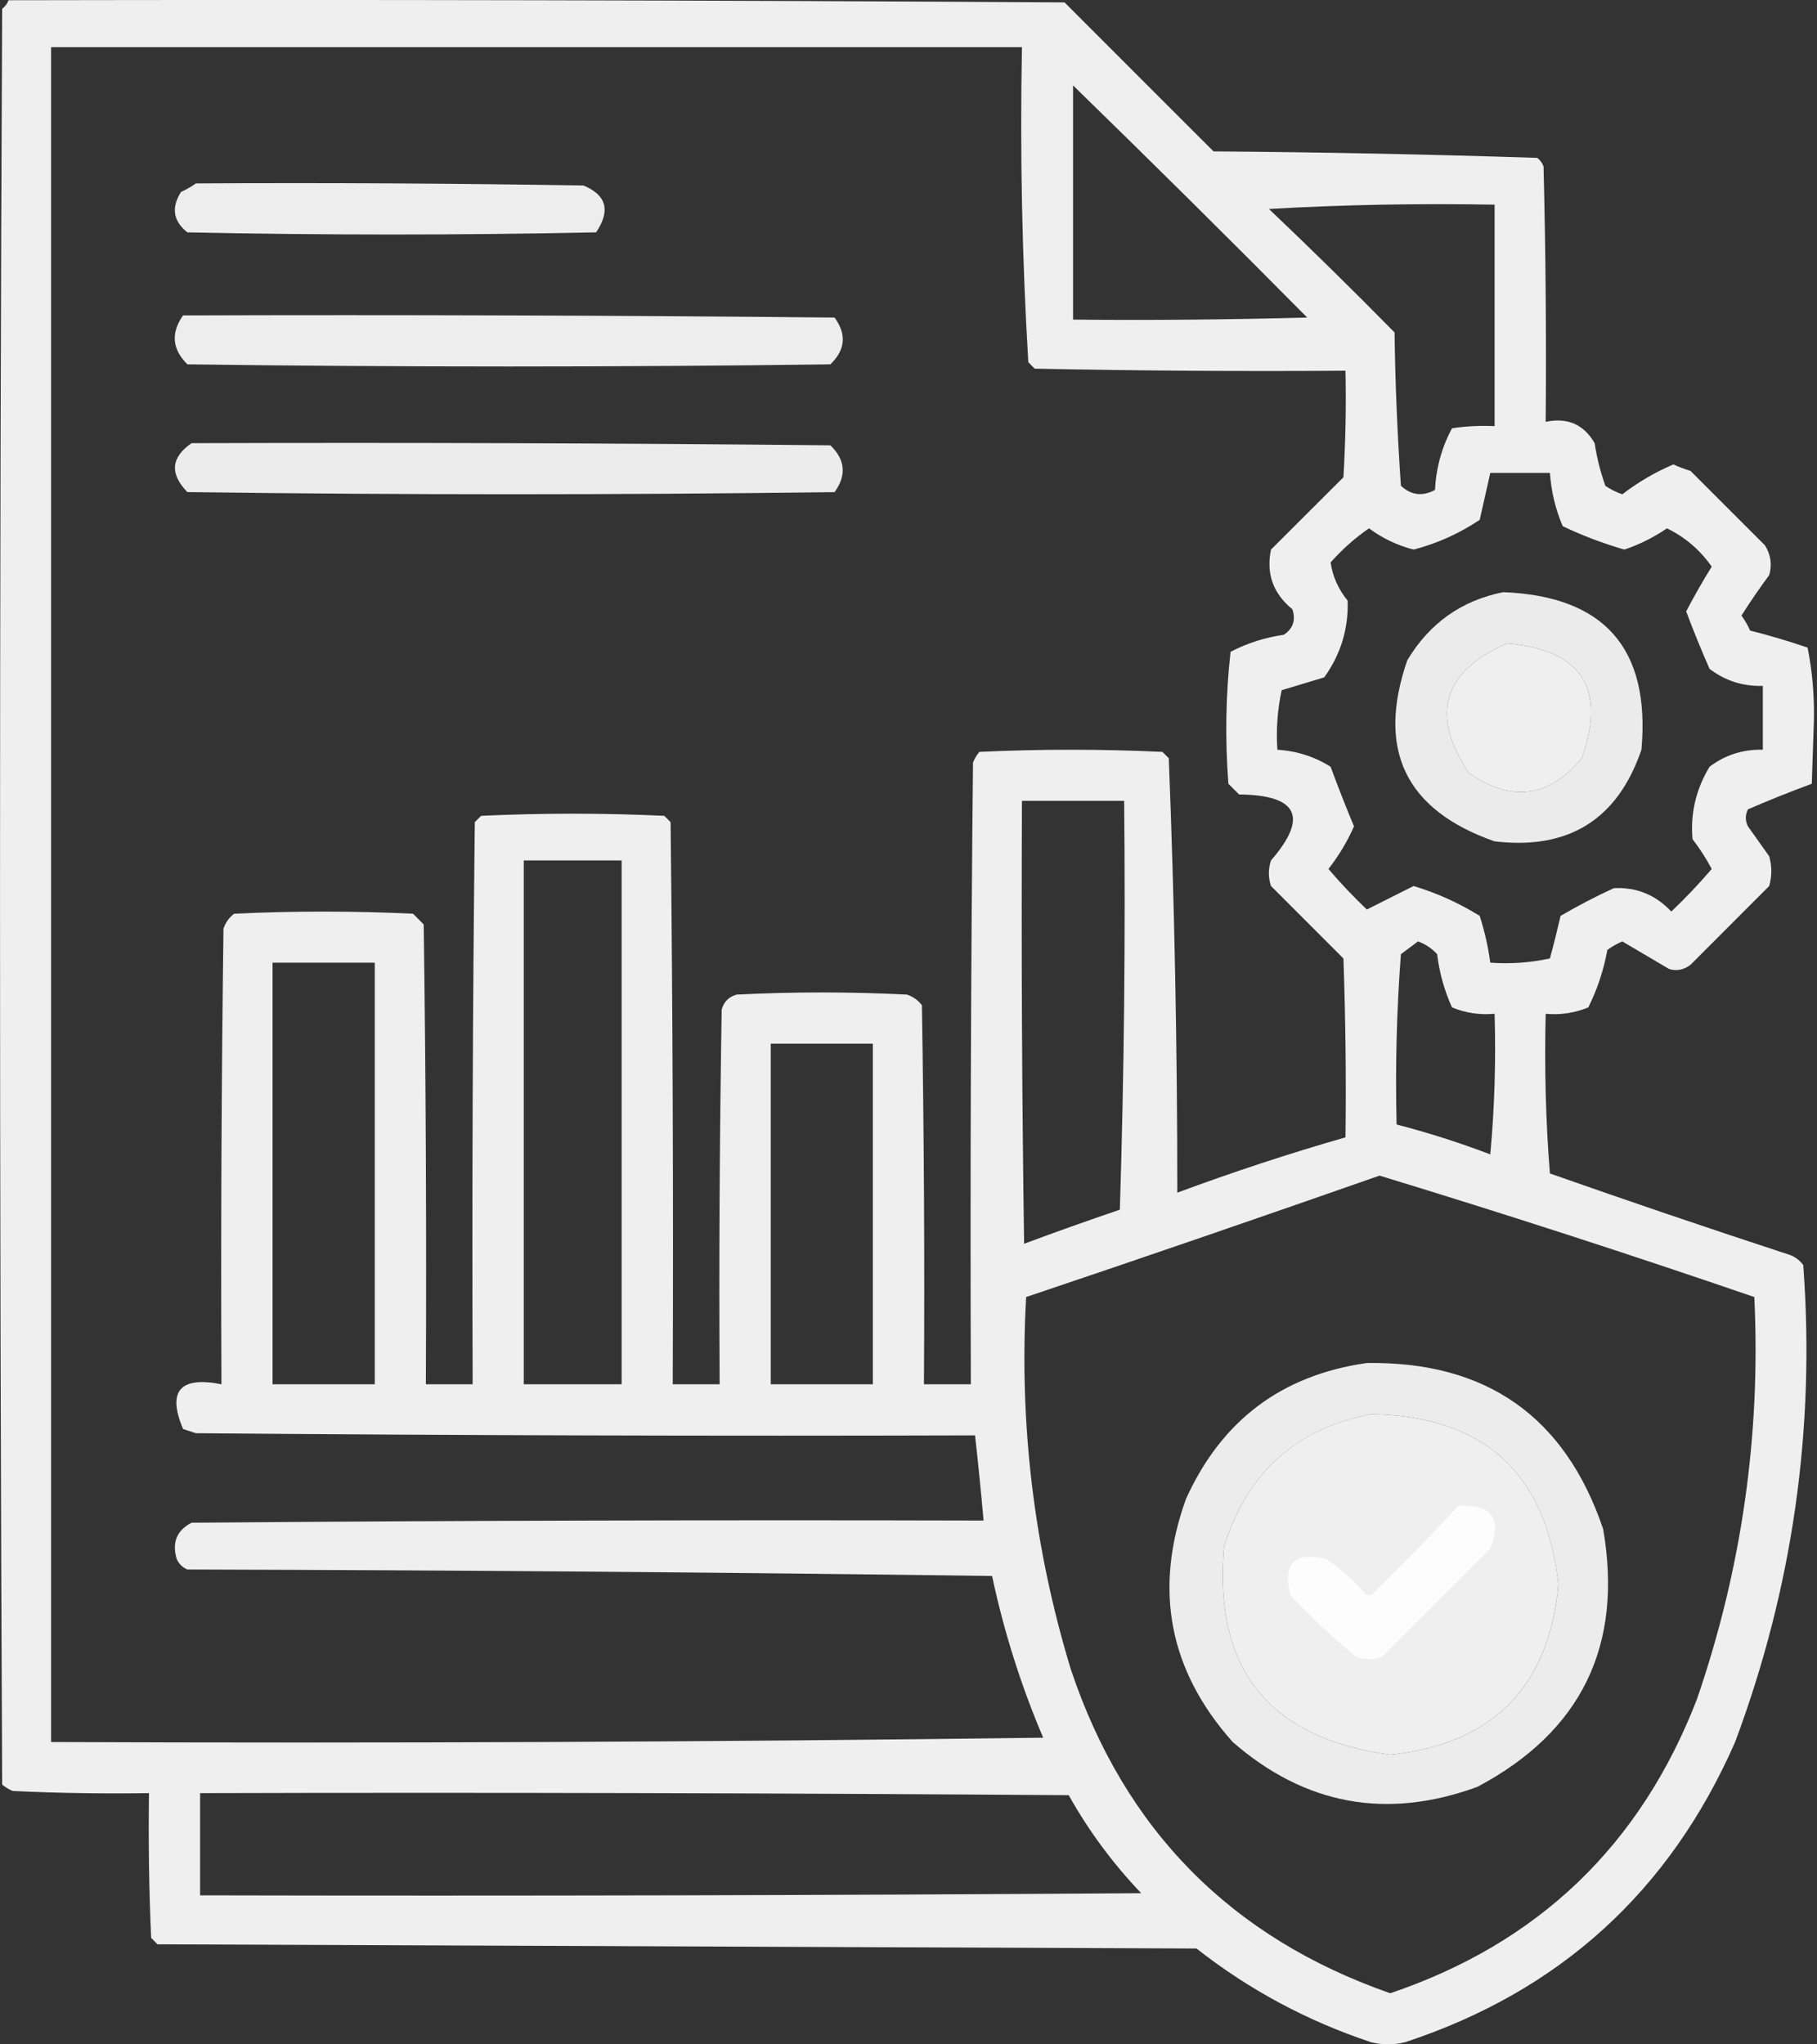 <svg width="16" height="18" viewBox="0 0 16 18" fill="none" xmlns="http://www.w3.org/2000/svg">
<rect x="0" y="0" width="16" height="18" fill="#333333" stroke="none"/>
<path opacity="0.908" fill-rule="evenodd" clip-rule="evenodd" d="M1.725 1.615C2.862 1.608 4 1.615 5.137 1.633C5.341 1.717 5.378 1.855 5.249 2.046C4.05 2.071 2.85 2.071 1.65 2.046C1.525 1.947 1.506 1.828 1.594 1.69C1.642 1.668 1.686 1.643 1.725 1.615Z" fill="white"/>
<path opacity="0.921" fill-rule="evenodd" clip-rule="evenodd" d="M0.075 0.002C3.175 -0.004 6.274 0.002 9.374 0.021C9.811 0.459 10.249 0.896 10.686 1.333C11.638 1.34 12.587 1.359 13.536 1.39C13.562 1.409 13.58 1.434 13.592 1.465C13.611 2.214 13.617 2.964 13.611 3.714C13.803 3.674 13.947 3.737 14.042 3.902C14.061 4.03 14.093 4.155 14.136 4.277C14.182 4.309 14.232 4.334 14.286 4.352C14.425 4.245 14.575 4.157 14.736 4.089C14.784 4.112 14.834 4.13 14.886 4.146C15.104 4.364 15.323 4.583 15.542 4.802C15.593 4.884 15.606 4.972 15.579 5.064C15.493 5.18 15.412 5.298 15.335 5.42C15.365 5.461 15.39 5.505 15.411 5.552C15.582 5.595 15.751 5.645 15.917 5.702C15.959 5.91 15.977 6.123 15.973 6.339C15.967 6.526 15.96 6.714 15.954 6.901C15.761 6.972 15.574 7.047 15.392 7.126C15.367 7.176 15.367 7.226 15.392 7.276C15.454 7.364 15.517 7.451 15.579 7.539C15.604 7.626 15.604 7.714 15.579 7.801C15.348 8.033 15.117 8.264 14.886 8.495C14.828 8.539 14.765 8.552 14.698 8.532C14.561 8.451 14.423 8.37 14.286 8.289C14.239 8.309 14.195 8.334 14.154 8.364C14.121 8.543 14.065 8.712 13.986 8.87C13.866 8.919 13.741 8.938 13.611 8.926C13.599 9.398 13.611 9.867 13.648 10.332C14.345 10.577 15.045 10.815 15.748 11.045C15.802 11.062 15.845 11.093 15.879 11.138C15.986 12.58 15.786 13.98 15.279 15.338C14.703 16.652 13.734 17.533 12.373 17.981C12.273 18.006 12.173 18.006 12.073 17.981C11.511 17.794 10.998 17.519 10.536 17.156C7.487 17.144 4.437 17.131 1.387 17.119C1.369 17.1 1.35 17.081 1.331 17.063C1.312 16.638 1.306 16.213 1.312 15.788C0.912 15.794 0.512 15.788 0.112 15.769C0.078 15.755 0.047 15.736 0.019 15.713C-0.006 10.501 -0.006 5.289 0.019 0.077C0.046 0.057 0.064 0.032 0.075 0.002ZM0.45 0.415C3.3 0.415 6.149 0.415 8.999 0.415C8.981 1.343 9 2.268 9.055 3.189C9.074 3.208 9.093 3.227 9.111 3.246C10.024 3.264 10.936 3.271 11.848 3.264C11.855 3.577 11.848 3.89 11.83 4.202C11.617 4.414 11.405 4.627 11.192 4.839C11.148 5.051 11.211 5.226 11.38 5.364C11.412 5.459 11.387 5.534 11.305 5.589C11.138 5.613 10.982 5.663 10.836 5.739C10.793 6.125 10.787 6.512 10.817 6.901C10.849 6.933 10.88 6.964 10.911 6.995C11.429 7 11.523 7.194 11.192 7.576C11.167 7.651 11.167 7.726 11.192 7.801C11.403 8.012 11.615 8.224 11.83 8.439C11.848 8.964 11.855 9.488 11.848 10.014C11.349 10.157 10.855 10.32 10.367 10.501C10.367 9.224 10.342 7.949 10.292 6.676C10.274 6.658 10.255 6.639 10.236 6.62C9.699 6.595 9.161 6.595 8.624 6.62C8.6 6.648 8.582 6.68 8.568 6.714C8.549 8.539 8.543 10.363 8.549 12.188C8.411 12.188 8.274 12.188 8.136 12.188C8.143 11.076 8.136 9.963 8.118 8.851C8.084 8.806 8.04 8.775 7.986 8.757C7.487 8.732 6.987 8.732 6.487 8.757C6.418 8.776 6.374 8.82 6.355 8.889C6.337 9.988 6.33 11.088 6.337 12.188C6.199 12.188 6.062 12.188 5.924 12.188C5.93 10.538 5.924 8.889 5.905 7.239C5.887 7.22 5.868 7.201 5.849 7.183C5.312 7.158 4.774 7.158 4.237 7.183C4.218 7.201 4.199 7.22 4.181 7.239C4.162 8.889 4.156 10.538 4.162 12.188C4.024 12.188 3.887 12.188 3.75 12.188C3.756 10.838 3.75 9.489 3.731 8.139C3.7 8.108 3.668 8.076 3.637 8.045C3.112 8.02 2.587 8.02 2.062 8.045C2.017 8.079 1.986 8.123 1.968 8.176C1.95 9.514 1.944 10.851 1.95 12.188C1.584 12.116 1.471 12.248 1.612 12.582C1.65 12.594 1.687 12.607 1.725 12.619C4.012 12.638 6.299 12.645 8.586 12.638C8.614 12.888 8.639 13.138 8.661 13.388C6.337 13.382 4.012 13.388 1.687 13.407C1.556 13.475 1.513 13.581 1.556 13.726C1.575 13.769 1.606 13.8 1.65 13.819C4.012 13.825 6.374 13.844 8.736 13.876C8.84 14.365 8.99 14.84 9.186 15.3C6.274 15.338 3.362 15.35 0.45 15.338C0.45 10.364 0.45 5.389 0.45 0.415ZM9.449 0.752C10.141 1.426 10.829 2.107 11.511 2.796C10.824 2.814 10.136 2.821 9.449 2.814C9.449 2.127 9.449 1.44 9.449 0.752ZM11.174 1.84C11.829 1.802 12.492 1.79 13.161 1.802C13.161 2.452 13.161 3.102 13.161 3.752C13.035 3.746 12.91 3.752 12.786 3.771C12.696 3.938 12.646 4.119 12.636 4.314C12.525 4.373 12.425 4.36 12.336 4.277C12.305 3.827 12.286 3.377 12.28 2.927C11.916 2.557 11.547 2.194 11.174 1.84ZM13.123 4.164C13.298 4.164 13.473 4.164 13.648 4.164C13.66 4.328 13.697 4.484 13.761 4.633C13.937 4.717 14.118 4.785 14.304 4.839C14.438 4.794 14.562 4.731 14.679 4.652C14.839 4.73 14.97 4.842 15.073 4.989C14.993 5.118 14.918 5.249 14.848 5.383C14.912 5.554 14.98 5.722 15.054 5.889C15.191 5.994 15.348 6.044 15.523 6.039C15.523 6.227 15.523 6.414 15.523 6.601C15.348 6.597 15.191 6.647 15.054 6.751C14.934 6.949 14.884 7.162 14.904 7.389C14.968 7.471 15.024 7.559 15.073 7.651C14.961 7.782 14.842 7.907 14.717 8.026C14.578 7.878 14.409 7.81 14.211 7.82C14.049 7.894 13.893 7.976 13.742 8.064C13.713 8.19 13.682 8.315 13.648 8.439C13.475 8.476 13.3 8.489 13.123 8.476C13.104 8.336 13.073 8.199 13.03 8.064C12.848 7.951 12.655 7.864 12.448 7.801C12.306 7.873 12.168 7.941 12.036 8.008C11.917 7.894 11.804 7.776 11.698 7.651C11.788 7.536 11.863 7.411 11.923 7.276C11.851 7.103 11.782 6.928 11.717 6.751C11.576 6.662 11.419 6.612 11.248 6.601C11.236 6.425 11.249 6.25 11.286 6.077C11.411 6.039 11.536 6.002 11.661 5.964C11.806 5.761 11.875 5.536 11.867 5.289C11.784 5.186 11.734 5.073 11.717 4.952C11.819 4.837 11.931 4.737 12.055 4.652C12.174 4.74 12.305 4.802 12.448 4.839C12.659 4.784 12.852 4.696 13.03 4.577C13.061 4.438 13.092 4.3 13.123 4.164ZM13.273 5.664C13.927 5.724 14.146 6.061 13.929 6.676C13.642 7.022 13.31 7.066 12.936 6.808C12.591 6.293 12.704 5.912 13.273 5.664ZM8.999 7.051C9.299 7.051 9.599 7.051 9.899 7.051C9.911 8.252 9.899 9.451 9.861 10.651C9.578 10.747 9.297 10.847 9.018 10.951C8.999 9.651 8.993 8.351 8.999 7.051ZM4.612 7.576C4.899 7.576 5.187 7.576 5.474 7.576C5.474 9.114 5.474 10.651 5.474 12.188C5.187 12.188 4.899 12.188 4.612 12.188C4.612 10.651 4.612 9.114 4.612 7.576ZM12.486 8.289C12.551 8.312 12.607 8.349 12.655 8.401C12.675 8.566 12.719 8.722 12.786 8.87C12.905 8.919 13.03 8.938 13.161 8.926C13.173 9.339 13.161 9.752 13.123 10.164C12.852 10.061 12.578 9.973 12.298 9.901C12.286 9.4 12.298 8.901 12.336 8.401C12.388 8.363 12.438 8.325 12.486 8.289ZM2.4 8.476C2.7 8.476 3 8.476 3.3 8.476C3.3 9.714 3.3 10.951 3.3 12.188C3 12.188 2.7 12.188 2.4 12.188C2.4 10.951 2.4 9.714 2.4 8.476ZM6.787 9.189C7.087 9.189 7.387 9.189 7.686 9.189C7.686 10.188 7.686 11.188 7.686 12.188C7.387 12.188 7.087 12.188 6.787 12.188C6.787 11.188 6.787 10.188 6.787 9.189ZM12.148 10.351C13.253 10.688 14.353 11.044 15.448 11.42C15.506 12.631 15.338 13.812 14.942 14.963C14.445 16.247 13.546 17.109 12.242 17.55C10.84 17.061 9.903 16.111 9.43 14.7C9.104 13.628 8.973 12.534 9.036 11.42C10.08 11.069 11.117 10.712 12.148 10.351ZM12.073 12.451C13.065 12.468 13.615 12.968 13.723 13.95C13.639 14.854 13.145 15.354 12.242 15.45C11.17 15.303 10.682 14.69 10.78 13.613C10.983 12.966 11.414 12.578 12.073 12.451ZM1.762 15.788C4.312 15.781 6.862 15.788 9.411 15.806C9.587 16.121 9.8 16.408 10.049 16.669C7.287 16.688 4.524 16.694 1.762 16.688C1.762 16.388 1.762 16.088 1.762 15.788Z" fill="white"/>
<path opacity="0.911" fill-rule="evenodd" clip-rule="evenodd" d="M1.612 2.777C3.525 2.771 5.437 2.777 7.349 2.796C7.457 2.944 7.444 3.081 7.312 3.208C5.424 3.233 3.537 3.233 1.65 3.208C1.516 3.075 1.503 2.931 1.612 2.777Z" fill="white"/>
<path opacity="0.905" fill-rule="evenodd" clip-rule="evenodd" d="M1.687 3.902C3.562 3.896 5.437 3.902 7.312 3.921C7.444 4.048 7.456 4.185 7.349 4.333C5.449 4.358 3.55 4.358 1.65 4.333C1.493 4.171 1.505 4.027 1.687 3.902Z" fill="white"/>
<path opacity="0.899" fill-rule="evenodd" clip-rule="evenodd" d="M13.236 5.214C14.128 5.248 14.534 5.71 14.454 6.601C14.244 7.216 13.812 7.485 13.161 7.408C12.376 7.133 12.12 6.601 12.392 5.814C12.587 5.488 12.868 5.288 13.236 5.214ZM13.273 5.664C12.704 5.912 12.591 6.293 12.936 6.808C13.31 7.066 13.642 7.022 13.929 6.676C14.146 6.061 13.927 5.724 13.273 5.664Z" fill="white"/>
<path opacity="0.904" fill-rule="evenodd" clip-rule="evenodd" d="M12.036 12.001C13.088 11.985 13.782 12.473 14.117 13.463C14.294 14.49 13.925 15.246 13.011 15.732C12.212 16.025 11.493 15.893 10.855 15.338C10.295 14.71 10.157 13.997 10.442 13.201C10.755 12.507 11.286 12.107 12.036 12.001ZM12.073 12.451C11.414 12.579 10.983 12.966 10.78 13.613C10.682 14.69 11.17 15.303 12.242 15.45C13.145 15.354 13.639 14.854 13.723 13.951C13.615 12.968 13.065 12.468 12.073 12.451Z" fill="white"/>
<path opacity="0.893" fill-rule="evenodd" clip-rule="evenodd" d="M12.844 13.258C13.134 13.242 13.228 13.367 13.125 13.633C12.806 13.952 12.487 14.271 12.169 14.589C12.094 14.614 12.019 14.614 11.944 14.589C11.739 14.421 11.546 14.24 11.363 14.046C11.294 13.764 11.4 13.658 11.681 13.727C11.805 13.813 11.917 13.913 12.019 14.027C12.044 14.052 12.069 14.052 12.094 14.027C12.352 13.775 12.602 13.518 12.844 13.258Z" fill="white"/>
</svg>

